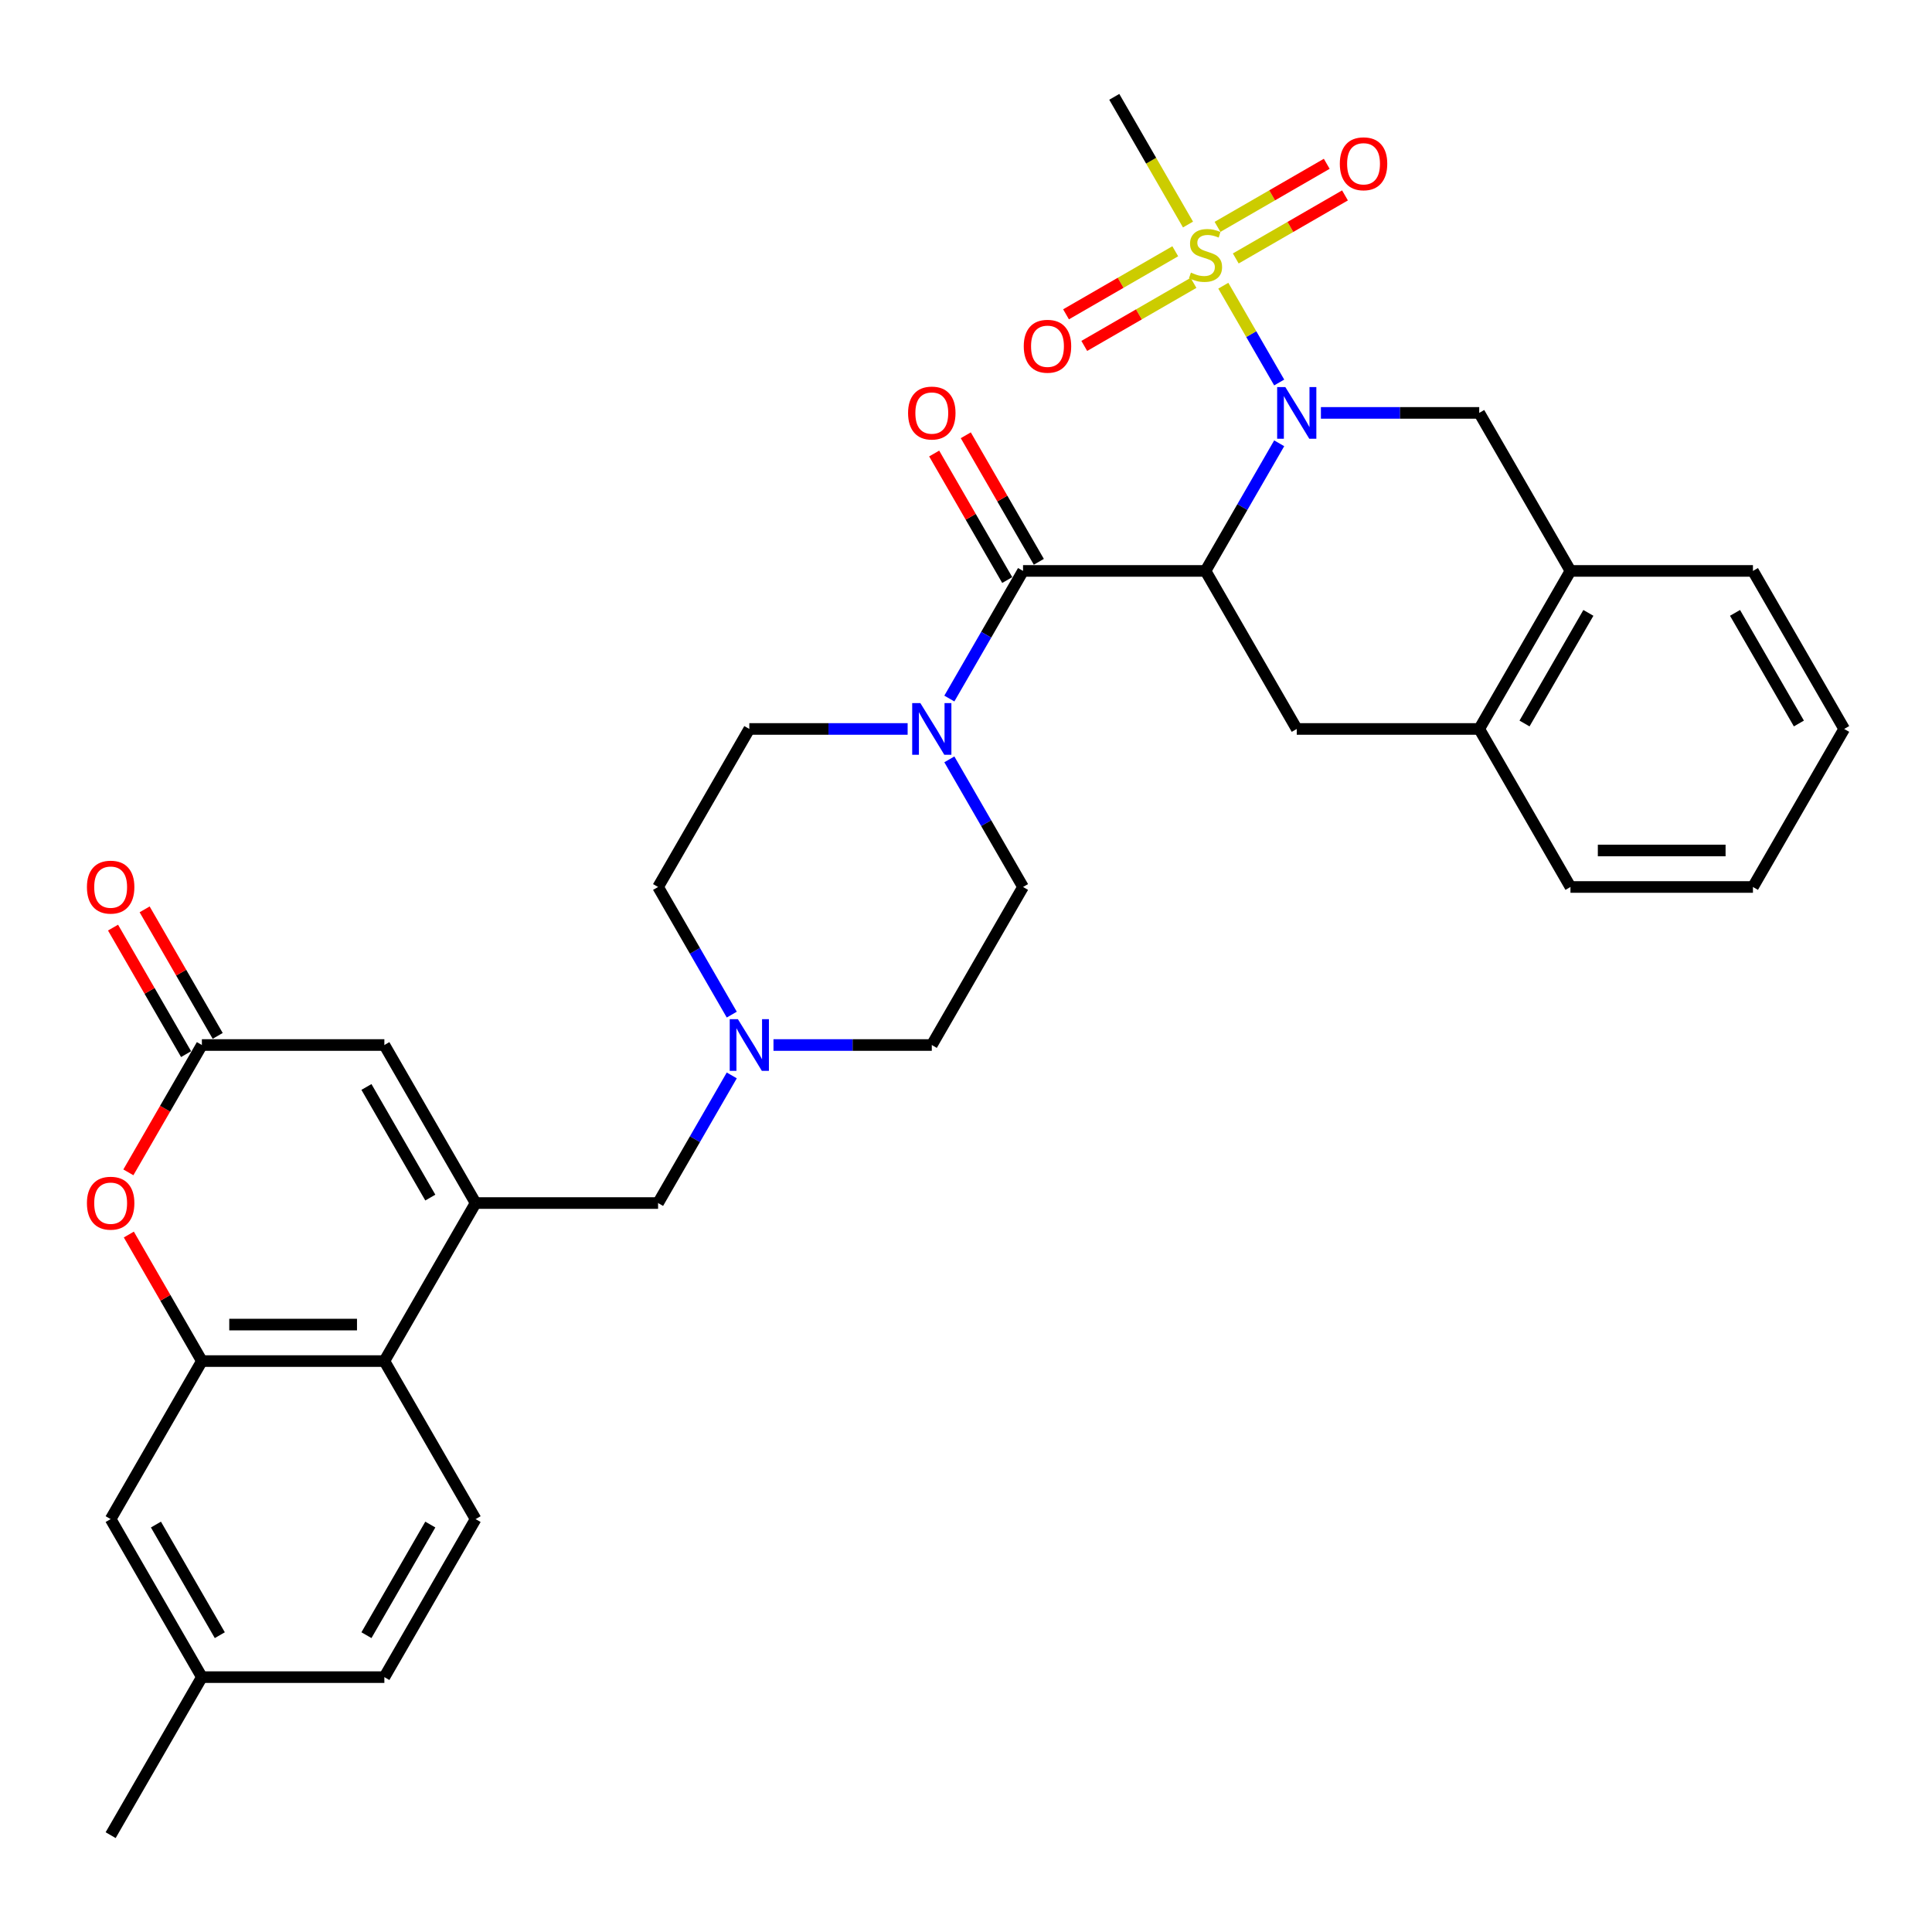 <?xml version='1.0' encoding='iso-8859-1'?>
<svg version='1.1' baseProfile='full'
              xmlns='http://www.w3.org/2000/svg'
                      xmlns:rdkit='http://www.rdkit.org/xml'
                      xmlns:xlink='http://www.w3.org/1999/xlink'
                  xml:space='preserve'
width='1000px' height='1000px' viewBox='0 0 1000 1000'>
<!-- END OF HEADER -->
<rect style='opacity:1.0;fill:#FFFFFF;stroke:none' width='1000' height='1000' x='0' y='0'> </rect>
<path class='bond-0' d='M 662.111,229.449 L 643.041,262.48' style='fill:none;fill-rule:evenodd;stroke:#0000FF;stroke-width:6px;stroke-linecap:butt;stroke-linejoin:miter;stroke-opacity:1' />
<path class='bond-0' d='M 643.041,262.48 L 623.971,295.51' style='fill:none;fill-rule:evenodd;stroke:#000000;stroke-width:6px;stroke-linecap:butt;stroke-linejoin:miter;stroke-opacity:1' />
<path class='bond-1' d='M 662.111,197.979 L 647.648,172.929' style='fill:none;fill-rule:evenodd;stroke:#0000FF;stroke-width:6px;stroke-linecap:butt;stroke-linejoin:miter;stroke-opacity:1' />
<path class='bond-1' d='M 647.648,172.929 L 633.186,147.879' style='fill:none;fill-rule:evenodd;stroke:#CCCC00;stroke-width:6px;stroke-linecap:butt;stroke-linejoin:miter;stroke-opacity:1' />
<path class='bond-6' d='M 683.701,213.714 L 724.673,213.714' style='fill:none;fill-rule:evenodd;stroke:#0000FF;stroke-width:6px;stroke-linecap:butt;stroke-linejoin:miter;stroke-opacity:1' />
<path class='bond-6' d='M 724.673,213.714 L 765.646,213.714' style='fill:none;fill-rule:evenodd;stroke:#000000;stroke-width:6px;stroke-linecap:butt;stroke-linejoin:miter;stroke-opacity:1' />
<path class='bond-2' d='M 623.971,295.51 L 529.521,295.51' style='fill:none;fill-rule:evenodd;stroke:#000000;stroke-width:6px;stroke-linecap:butt;stroke-linejoin:miter;stroke-opacity:1' />
<path class='bond-9' d='M 623.971,295.51 L 671.196,377.306' style='fill:none;fill-rule:evenodd;stroke:#000000;stroke-width:6px;stroke-linecap:butt;stroke-linejoin:miter;stroke-opacity:1' />
<path class='bond-16' d='M 608.311,130.053 L 580.044,146.373' style='fill:none;fill-rule:evenodd;stroke:#CCCC00;stroke-width:6px;stroke-linecap:butt;stroke-linejoin:miter;stroke-opacity:1' />
<path class='bond-16' d='M 580.044,146.373 L 551.776,162.693' style='fill:none;fill-rule:evenodd;stroke:#FF0000;stroke-width:6px;stroke-linecap:butt;stroke-linejoin:miter;stroke-opacity:1' />
<path class='bond-16' d='M 617.756,146.412 L 589.489,162.732' style='fill:none;fill-rule:evenodd;stroke:#CCCC00;stroke-width:6px;stroke-linecap:butt;stroke-linejoin:miter;stroke-opacity:1' />
<path class='bond-16' d='M 589.489,162.732 L 561.221,179.052' style='fill:none;fill-rule:evenodd;stroke:#FF0000;stroke-width:6px;stroke-linecap:butt;stroke-linejoin:miter;stroke-opacity:1' />
<path class='bond-17' d='M 639.631,133.783 L 667.898,117.463' style='fill:none;fill-rule:evenodd;stroke:#CCCC00;stroke-width:6px;stroke-linecap:butt;stroke-linejoin:miter;stroke-opacity:1' />
<path class='bond-17' d='M 667.898,117.463 L 696.165,101.142' style='fill:none;fill-rule:evenodd;stroke:#FF0000;stroke-width:6px;stroke-linecap:butt;stroke-linejoin:miter;stroke-opacity:1' />
<path class='bond-17' d='M 630.186,117.424 L 658.453,101.103' style='fill:none;fill-rule:evenodd;stroke:#CCCC00;stroke-width:6px;stroke-linecap:butt;stroke-linejoin:miter;stroke-opacity:1' />
<path class='bond-17' d='M 658.453,101.103 L 686.72,84.783' style='fill:none;fill-rule:evenodd;stroke:#FF0000;stroke-width:6px;stroke-linecap:butt;stroke-linejoin:miter;stroke-opacity:1' />
<path class='bond-26' d='M 614.908,116.22 L 595.827,83.171' style='fill:none;fill-rule:evenodd;stroke:#CCCC00;stroke-width:6px;stroke-linecap:butt;stroke-linejoin:miter;stroke-opacity:1' />
<path class='bond-26' d='M 595.827,83.171 L 576.746,50.122' style='fill:none;fill-rule:evenodd;stroke:#000000;stroke-width:6px;stroke-linecap:butt;stroke-linejoin:miter;stroke-opacity:1' />
<path class='bond-5' d='M 529.521,295.51 L 510.451,328.54' style='fill:none;fill-rule:evenodd;stroke:#000000;stroke-width:6px;stroke-linecap:butt;stroke-linejoin:miter;stroke-opacity:1' />
<path class='bond-5' d='M 510.451,328.54 L 491.381,361.571' style='fill:none;fill-rule:evenodd;stroke:#0000FF;stroke-width:6px;stroke-linecap:butt;stroke-linejoin:miter;stroke-opacity:1' />
<path class='bond-19' d='M 537.7,290.787 L 518.794,258.04' style='fill:none;fill-rule:evenodd;stroke:#000000;stroke-width:6px;stroke-linecap:butt;stroke-linejoin:miter;stroke-opacity:1' />
<path class='bond-19' d='M 518.794,258.04 L 499.887,225.293' style='fill:none;fill-rule:evenodd;stroke:#FF0000;stroke-width:6px;stroke-linecap:butt;stroke-linejoin:miter;stroke-opacity:1' />
<path class='bond-19' d='M 521.341,300.232 L 502.435,267.485' style='fill:none;fill-rule:evenodd;stroke:#000000;stroke-width:6px;stroke-linecap:butt;stroke-linejoin:miter;stroke-opacity:1' />
<path class='bond-19' d='M 502.435,267.485 L 483.528,234.738' style='fill:none;fill-rule:evenodd;stroke:#FF0000;stroke-width:6px;stroke-linecap:butt;stroke-linejoin:miter;stroke-opacity:1' />
<path class='bond-3' d='M 246.171,622.694 L 340.621,622.694' style='fill:none;fill-rule:evenodd;stroke:#000000;stroke-width:6px;stroke-linecap:butt;stroke-linejoin:miter;stroke-opacity:1' />
<path class='bond-8' d='M 246.171,622.694 L 198.946,704.49' style='fill:none;fill-rule:evenodd;stroke:#000000;stroke-width:6px;stroke-linecap:butt;stroke-linejoin:miter;stroke-opacity:1' />
<path class='bond-11' d='M 246.171,622.694 L 198.946,540.898' style='fill:none;fill-rule:evenodd;stroke:#000000;stroke-width:6px;stroke-linecap:butt;stroke-linejoin:miter;stroke-opacity:1' />
<path class='bond-11' d='M 222.728,619.87 L 189.671,562.612' style='fill:none;fill-rule:evenodd;stroke:#000000;stroke-width:6px;stroke-linecap:butt;stroke-linejoin:miter;stroke-opacity:1' />
<path class='bond-4' d='M 104.496,704.49 L 198.946,704.49' style='fill:none;fill-rule:evenodd;stroke:#000000;stroke-width:6px;stroke-linecap:butt;stroke-linejoin:miter;stroke-opacity:1' />
<path class='bond-4' d='M 118.664,685.6 L 184.779,685.6' style='fill:none;fill-rule:evenodd;stroke:#000000;stroke-width:6px;stroke-linecap:butt;stroke-linejoin:miter;stroke-opacity:1' />
<path class='bond-20' d='M 104.496,704.49 L 57.271,786.286' style='fill:none;fill-rule:evenodd;stroke:#000000;stroke-width:6px;stroke-linecap:butt;stroke-linejoin:miter;stroke-opacity:1' />
<path class='bond-37' d='M 104.496,704.49 L 85.59,671.743' style='fill:none;fill-rule:evenodd;stroke:#000000;stroke-width:6px;stroke-linecap:butt;stroke-linejoin:miter;stroke-opacity:1' />
<path class='bond-37' d='M 85.59,671.743 L 66.683,638.996' style='fill:none;fill-rule:evenodd;stroke:#FF0000;stroke-width:6px;stroke-linecap:butt;stroke-linejoin:miter;stroke-opacity:1' />
<path class='bond-21' d='M 469.791,377.306 L 428.818,377.306' style='fill:none;fill-rule:evenodd;stroke:#0000FF;stroke-width:6px;stroke-linecap:butt;stroke-linejoin:miter;stroke-opacity:1' />
<path class='bond-21' d='M 428.818,377.306 L 387.846,377.306' style='fill:none;fill-rule:evenodd;stroke:#000000;stroke-width:6px;stroke-linecap:butt;stroke-linejoin:miter;stroke-opacity:1' />
<path class='bond-22' d='M 491.381,393.041 L 510.451,426.072' style='fill:none;fill-rule:evenodd;stroke:#0000FF;stroke-width:6px;stroke-linecap:butt;stroke-linejoin:miter;stroke-opacity:1' />
<path class='bond-22' d='M 510.451,426.072 L 529.521,459.102' style='fill:none;fill-rule:evenodd;stroke:#000000;stroke-width:6px;stroke-linecap:butt;stroke-linejoin:miter;stroke-opacity:1' />
<path class='bond-14' d='M 765.646,213.714 L 812.871,295.51' style='fill:none;fill-rule:evenodd;stroke:#000000;stroke-width:6px;stroke-linecap:butt;stroke-linejoin:miter;stroke-opacity:1' />
<path class='bond-7' d='M 66.443,606.808 L 85.47,573.853' style='fill:none;fill-rule:evenodd;stroke:#FF0000;stroke-width:6px;stroke-linecap:butt;stroke-linejoin:miter;stroke-opacity:1' />
<path class='bond-7' d='M 85.47,573.853 L 104.496,540.898' style='fill:none;fill-rule:evenodd;stroke:#000000;stroke-width:6px;stroke-linecap:butt;stroke-linejoin:miter;stroke-opacity:1' />
<path class='bond-18' d='M 198.946,704.49 L 246.171,786.286' style='fill:none;fill-rule:evenodd;stroke:#000000;stroke-width:6px;stroke-linecap:butt;stroke-linejoin:miter;stroke-opacity:1' />
<path class='bond-34' d='M 671.196,377.306 L 765.646,377.306' style='fill:none;fill-rule:evenodd;stroke:#000000;stroke-width:6px;stroke-linecap:butt;stroke-linejoin:miter;stroke-opacity:1' />
<path class='bond-10' d='M 104.496,540.898 L 198.946,540.898' style='fill:none;fill-rule:evenodd;stroke:#000000;stroke-width:6px;stroke-linecap:butt;stroke-linejoin:miter;stroke-opacity:1' />
<path class='bond-23' d='M 112.676,536.176 L 93.769,503.429' style='fill:none;fill-rule:evenodd;stroke:#000000;stroke-width:6px;stroke-linecap:butt;stroke-linejoin:miter;stroke-opacity:1' />
<path class='bond-23' d='M 93.769,503.429 L 74.863,470.682' style='fill:none;fill-rule:evenodd;stroke:#FF0000;stroke-width:6px;stroke-linecap:butt;stroke-linejoin:miter;stroke-opacity:1' />
<path class='bond-23' d='M 96.317,545.621 L 77.41,512.874' style='fill:none;fill-rule:evenodd;stroke:#000000;stroke-width:6px;stroke-linecap:butt;stroke-linejoin:miter;stroke-opacity:1' />
<path class='bond-23' d='M 77.41,512.874 L 58.504,480.127' style='fill:none;fill-rule:evenodd;stroke:#FF0000;stroke-width:6px;stroke-linecap:butt;stroke-linejoin:miter;stroke-opacity:1' />
<path class='bond-12' d='M 400.351,540.898 L 441.323,540.898' style='fill:none;fill-rule:evenodd;stroke:#0000FF;stroke-width:6px;stroke-linecap:butt;stroke-linejoin:miter;stroke-opacity:1' />
<path class='bond-12' d='M 441.323,540.898 L 482.296,540.898' style='fill:none;fill-rule:evenodd;stroke:#000000;stroke-width:6px;stroke-linecap:butt;stroke-linejoin:miter;stroke-opacity:1' />
<path class='bond-15' d='M 378.761,556.633 L 359.691,589.664' style='fill:none;fill-rule:evenodd;stroke:#0000FF;stroke-width:6px;stroke-linecap:butt;stroke-linejoin:miter;stroke-opacity:1' />
<path class='bond-15' d='M 359.691,589.664 L 340.621,622.694' style='fill:none;fill-rule:evenodd;stroke:#000000;stroke-width:6px;stroke-linecap:butt;stroke-linejoin:miter;stroke-opacity:1' />
<path class='bond-36' d='M 378.761,525.163 L 359.691,492.132' style='fill:none;fill-rule:evenodd;stroke:#0000FF;stroke-width:6px;stroke-linecap:butt;stroke-linejoin:miter;stroke-opacity:1' />
<path class='bond-36' d='M 359.691,492.132 L 340.621,459.102' style='fill:none;fill-rule:evenodd;stroke:#000000;stroke-width:6px;stroke-linecap:butt;stroke-linejoin:miter;stroke-opacity:1' />
<path class='bond-13' d='M 765.646,377.306 L 812.871,295.51' style='fill:none;fill-rule:evenodd;stroke:#000000;stroke-width:6px;stroke-linecap:butt;stroke-linejoin:miter;stroke-opacity:1' />
<path class='bond-13' d='M 789.089,374.482 L 822.146,317.224' style='fill:none;fill-rule:evenodd;stroke:#000000;stroke-width:6px;stroke-linecap:butt;stroke-linejoin:miter;stroke-opacity:1' />
<path class='bond-29' d='M 765.646,377.306 L 812.871,459.102' style='fill:none;fill-rule:evenodd;stroke:#000000;stroke-width:6px;stroke-linecap:butt;stroke-linejoin:miter;stroke-opacity:1' />
<path class='bond-30' d='M 812.871,295.51 L 907.32,295.51' style='fill:none;fill-rule:evenodd;stroke:#000000;stroke-width:6px;stroke-linecap:butt;stroke-linejoin:miter;stroke-opacity:1' />
<path class='bond-28' d='M 246.171,786.286 L 198.946,868.082' style='fill:none;fill-rule:evenodd;stroke:#000000;stroke-width:6px;stroke-linecap:butt;stroke-linejoin:miter;stroke-opacity:1' />
<path class='bond-28' d='M 222.728,789.111 L 189.671,846.368' style='fill:none;fill-rule:evenodd;stroke:#000000;stroke-width:6px;stroke-linecap:butt;stroke-linejoin:miter;stroke-opacity:1' />
<path class='bond-38' d='M 57.271,786.286 L 104.496,868.082' style='fill:none;fill-rule:evenodd;stroke:#000000;stroke-width:6px;stroke-linecap:butt;stroke-linejoin:miter;stroke-opacity:1' />
<path class='bond-38' d='M 80.714,789.111 L 113.772,846.368' style='fill:none;fill-rule:evenodd;stroke:#000000;stroke-width:6px;stroke-linecap:butt;stroke-linejoin:miter;stroke-opacity:1' />
<path class='bond-24' d='M 387.846,377.306 L 340.621,459.102' style='fill:none;fill-rule:evenodd;stroke:#000000;stroke-width:6px;stroke-linecap:butt;stroke-linejoin:miter;stroke-opacity:1' />
<path class='bond-25' d='M 529.521,459.102 L 482.296,540.898' style='fill:none;fill-rule:evenodd;stroke:#000000;stroke-width:6px;stroke-linecap:butt;stroke-linejoin:miter;stroke-opacity:1' />
<path class='bond-27' d='M 104.496,868.082 L 198.946,868.082' style='fill:none;fill-rule:evenodd;stroke:#000000;stroke-width:6px;stroke-linecap:butt;stroke-linejoin:miter;stroke-opacity:1' />
<path class='bond-31' d='M 104.496,868.082 L 57.271,949.878' style='fill:none;fill-rule:evenodd;stroke:#000000;stroke-width:6px;stroke-linecap:butt;stroke-linejoin:miter;stroke-opacity:1' />
<path class='bond-35' d='M 812.871,459.102 L 907.32,459.102' style='fill:none;fill-rule:evenodd;stroke:#000000;stroke-width:6px;stroke-linecap:butt;stroke-linejoin:miter;stroke-opacity:1' />
<path class='bond-35' d='M 827.038,440.212 L 893.153,440.212' style='fill:none;fill-rule:evenodd;stroke:#000000;stroke-width:6px;stroke-linecap:butt;stroke-linejoin:miter;stroke-opacity:1' />
<path class='bond-33' d='M 907.32,295.51 L 954.545,377.306' style='fill:none;fill-rule:evenodd;stroke:#000000;stroke-width:6px;stroke-linecap:butt;stroke-linejoin:miter;stroke-opacity:1' />
<path class='bond-33' d='M 898.045,317.224 L 931.103,374.482' style='fill:none;fill-rule:evenodd;stroke:#000000;stroke-width:6px;stroke-linecap:butt;stroke-linejoin:miter;stroke-opacity:1' />
<path class='bond-32' d='M 907.32,459.102 L 954.545,377.306' style='fill:none;fill-rule:evenodd;stroke:#000000;stroke-width:6px;stroke-linecap:butt;stroke-linejoin:miter;stroke-opacity:1' />
<path  class='atom-0' d='M 665.283 200.34
L 674.048 214.507
Q 674.917 215.905, 676.315 218.436
Q 677.713 220.968, 677.788 221.119
L 677.788 200.34
L 681.34 200.34
L 681.34 227.088
L 677.675 227.088
L 668.268 211.598
Q 667.172 209.785, 666.001 207.707
Q 664.868 205.629, 664.528 204.987
L 664.528 227.088
L 661.052 227.088
L 661.052 200.34
L 665.283 200.34
' fill='#0000FF'/>
<path  class='atom-2' d='M 616.415 141.098
Q 616.717 141.212, 617.964 141.741
Q 619.21 142.27, 620.571 142.61
Q 621.968 142.912, 623.328 142.912
Q 625.86 142.912, 627.333 141.703
Q 628.807 140.456, 628.807 138.303
Q 628.807 136.829, 628.051 135.923
Q 627.333 135.016, 626.2 134.525
Q 625.066 134.034, 623.177 133.467
Q 620.797 132.749, 619.362 132.069
Q 617.964 131.389, 616.944 129.953
Q 615.961 128.518, 615.961 126.1
Q 615.961 122.737, 618.228 120.659
Q 620.533 118.582, 625.066 118.582
Q 628.164 118.582, 631.678 120.055
L 630.809 122.964
Q 627.598 121.642, 625.18 121.642
Q 622.573 121.642, 621.137 122.737
Q 619.702 123.795, 619.739 125.646
Q 619.739 127.082, 620.457 127.951
Q 621.213 128.82, 622.271 129.311
Q 623.366 129.802, 625.18 130.369
Q 627.598 131.124, 629.033 131.88
Q 630.469 132.636, 631.489 134.185
Q 632.547 135.696, 632.547 138.303
Q 632.547 142.005, 630.053 144.007
Q 627.598 145.972, 623.48 145.972
Q 621.099 145.972, 619.286 145.443
Q 617.51 144.952, 615.395 144.083
L 616.415 141.098
' fill='#CCCC00'/>
<path  class='atom-6' d='M 476.383 363.932
L 485.148 378.099
Q 486.017 379.497, 487.415 382.028
Q 488.813 384.56, 488.888 384.711
L 488.888 363.932
L 492.44 363.932
L 492.44 390.68
L 488.775 390.68
L 479.368 375.19
Q 478.272 373.377, 477.101 371.299
Q 475.968 369.221, 475.628 368.579
L 475.628 390.68
L 472.152 390.68
L 472.152 363.932
L 476.383 363.932
' fill='#0000FF'/>
<path  class='atom-8' d='M 44.993 622.77
Q 44.993 616.347, 48.166 612.758
Q 51.34 609.169, 57.271 609.169
Q 63.203 609.169, 66.376 612.758
Q 69.55 616.347, 69.55 622.77
Q 69.55 629.268, 66.338 632.97
Q 63.127 636.635, 57.271 636.635
Q 51.377 636.635, 48.166 632.97
Q 44.993 629.306, 44.993 622.77
M 57.271 633.612
Q 61.351 633.612, 63.543 630.892
Q 65.772 628.134, 65.772 622.77
Q 65.772 617.518, 63.543 614.874
Q 61.351 612.191, 57.271 612.191
Q 53.191 612.191, 50.962 614.836
Q 48.771 617.48, 48.771 622.77
Q 48.771 628.172, 50.962 630.892
Q 53.191 633.612, 57.271 633.612
' fill='#FF0000'/>
<path  class='atom-13' d='M 381.933 527.524
L 390.698 541.691
Q 391.567 543.089, 392.965 545.621
Q 394.363 548.152, 394.439 548.303
L 394.439 527.524
L 397.99 527.524
L 397.99 554.272
L 394.325 554.272
L 384.918 538.782
Q 383.822 536.969, 382.651 534.891
Q 381.518 532.813, 381.178 532.171
L 381.178 554.272
L 377.702 554.272
L 377.702 527.524
L 381.933 527.524
' fill='#0000FF'/>
<path  class='atom-17' d='M 529.896 179.218
Q 529.896 172.796, 533.07 169.207
Q 536.243 165.618, 542.175 165.618
Q 548.106 165.618, 551.28 169.207
Q 554.453 172.796, 554.453 179.218
Q 554.453 185.717, 551.242 189.419
Q 548.031 193.084, 542.175 193.084
Q 536.281 193.084, 533.07 189.419
Q 529.896 185.754, 529.896 179.218
M 542.175 190.061
Q 546.255 190.061, 548.446 187.341
Q 550.675 184.583, 550.675 179.218
Q 550.675 173.967, 548.446 171.322
Q 546.255 168.64, 542.175 168.64
Q 538.094 168.64, 535.865 171.285
Q 533.674 173.929, 533.674 179.218
Q 533.674 184.621, 535.865 187.341
Q 538.094 190.061, 542.175 190.061
' fill='#FF0000'/>
<path  class='atom-18' d='M 693.488 84.768
Q 693.488 78.346, 696.662 74.757
Q 699.835 71.168, 705.767 71.168
Q 711.698 71.168, 714.872 74.757
Q 718.045 78.346, 718.045 84.768
Q 718.045 91.267, 714.834 94.969
Q 711.623 98.634, 705.767 98.634
Q 699.873 98.634, 696.662 94.969
Q 693.488 91.304, 693.488 84.768
M 705.767 95.611
Q 709.847 95.611, 712.038 92.891
Q 714.267 90.133, 714.267 84.768
Q 714.267 79.517, 712.038 76.872
Q 709.847 74.19, 705.767 74.19
Q 701.687 74.19, 699.457 76.835
Q 697.266 79.479, 697.266 84.768
Q 697.266 90.171, 699.457 92.891
Q 701.687 95.611, 705.767 95.611
' fill='#FF0000'/>
<path  class='atom-20' d='M 470.017 213.789
Q 470.017 207.367, 473.191 203.778
Q 476.364 200.189, 482.296 200.189
Q 488.227 200.189, 491.401 203.778
Q 494.574 207.367, 494.574 213.789
Q 494.574 220.288, 491.363 223.99
Q 488.152 227.655, 482.296 227.655
Q 476.402 227.655, 473.191 223.99
Q 470.017 220.325, 470.017 213.789
M 482.296 224.632
Q 486.376 224.632, 488.567 221.912
Q 490.796 219.154, 490.796 213.789
Q 490.796 208.538, 488.567 205.893
Q 486.376 203.211, 482.296 203.211
Q 478.216 203.211, 475.987 205.856
Q 473.795 208.5, 473.795 213.789
Q 473.795 219.192, 475.987 221.912
Q 478.216 224.632, 482.296 224.632
' fill='#FF0000'/>
<path  class='atom-24' d='M 44.993 459.178
Q 44.993 452.755, 48.166 449.166
Q 51.34 445.577, 57.271 445.577
Q 63.203 445.577, 66.376 449.166
Q 69.55 452.755, 69.55 459.178
Q 69.55 465.676, 66.338 469.378
Q 63.127 473.043, 57.271 473.043
Q 51.377 473.043, 48.166 469.378
Q 44.993 465.713, 44.993 459.178
M 57.271 470.02
Q 61.351 470.02, 63.543 467.3
Q 65.772 464.542, 65.772 459.178
Q 65.772 453.926, 63.543 451.282
Q 61.351 448.599, 57.271 448.599
Q 53.191 448.599, 50.962 451.244
Q 48.771 453.888, 48.771 459.178
Q 48.771 464.58, 50.962 467.3
Q 53.191 470.02, 57.271 470.02
' fill='#FF0000'/>
</svg>

